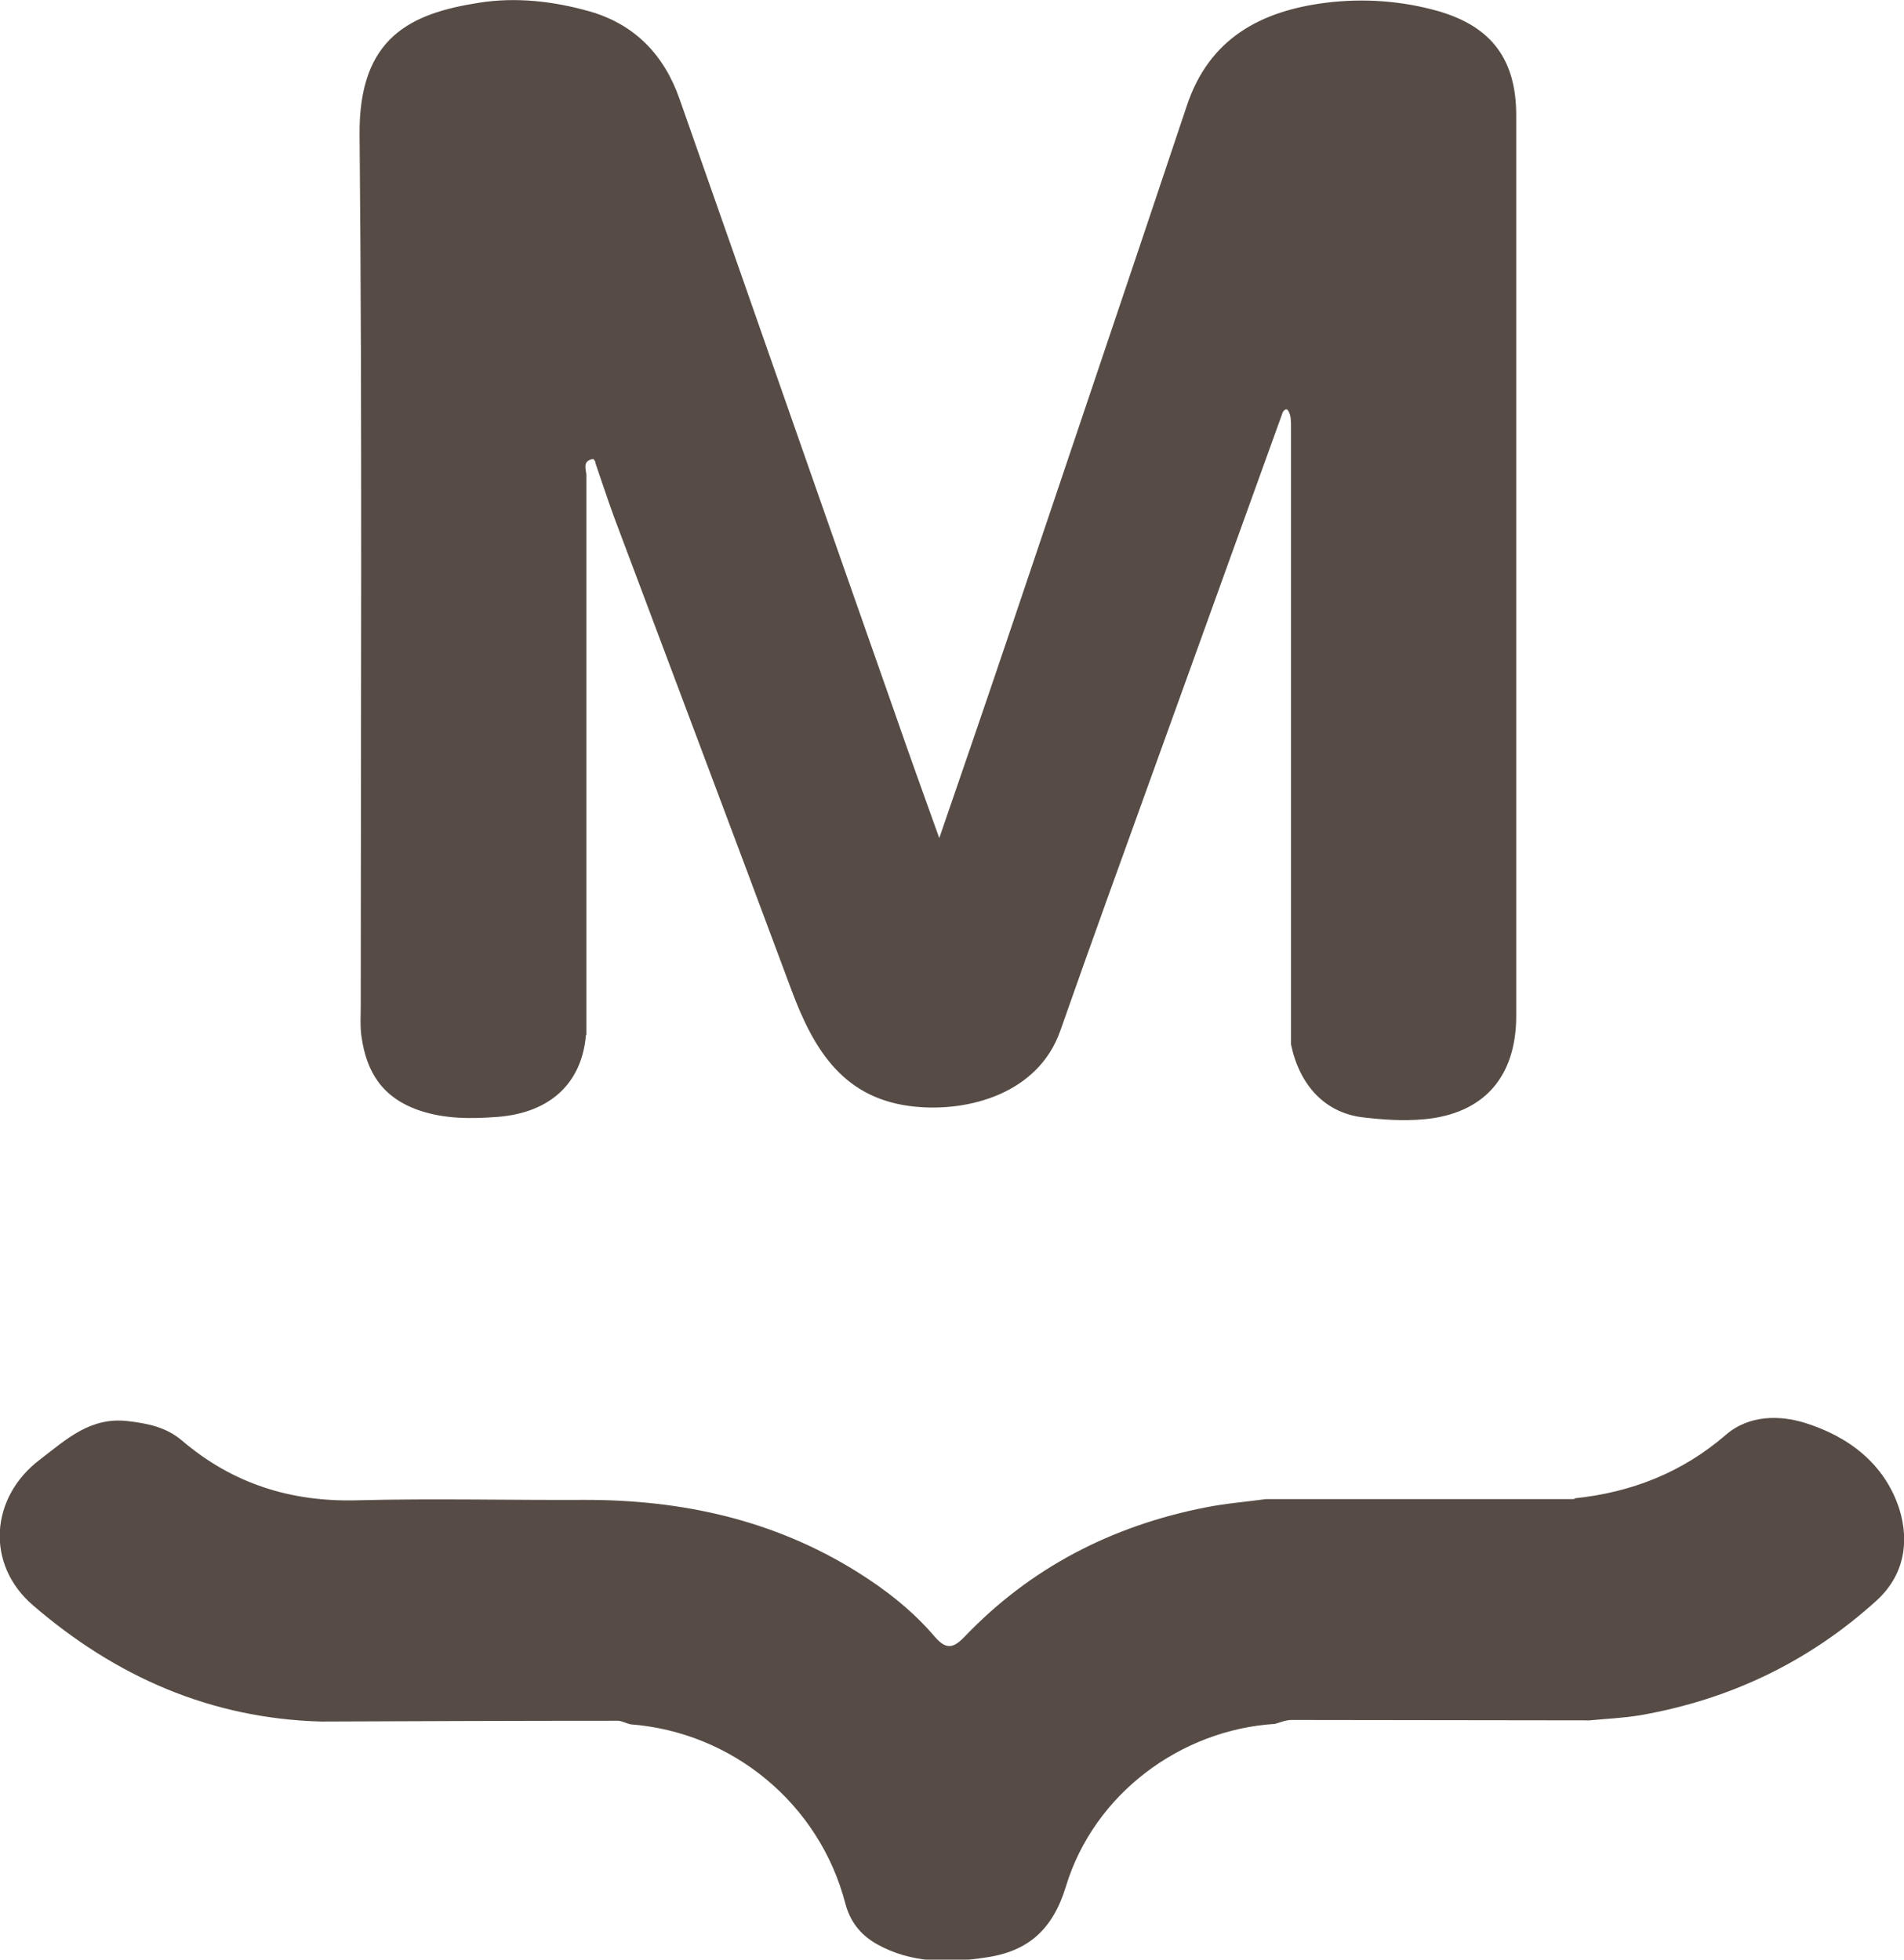 <?xml version="1.0" encoding="UTF-8"?><svg id="Capa_2" xmlns="http://www.w3.org/2000/svg" viewBox="0 0 48.61 50.04"><defs><style>.cls-1{fill:#564c45;}</style></defs><g id="Capa_1-2"><path class="cls-1" d="m14.96,26.42c-.1,1.22-.89,1.99-2.25,2.1-.67.05-1.35.06-2.02-.17-.94-.33-1.33-.98-1.46-1.87-.04-.27-.02-.54-.02-.81,0-7.41.04-14.83-.03-22.24-.02-2.49,1.32-3.09,3.05-3.36.94-.15,1.9-.04,2.82.22,1.16.33,1.91,1.12,2.3,2.24,1.84,5.23,3.66,10.46,5.5,15.69.35,1.01.71,2.01,1.13,3.18.62-1.8,1.18-3.43,1.73-5.06,1.53-4.55,3.07-9.09,4.59-13.64.57-1.72,1.89-2.42,3.55-2.63.97-.12,1.95-.05,2.89.22,1.36.4,1.97,1.25,1.97,2.66,0,7.66,0,15.33,0,22.99,0,1.56-.83,2.5-2.35,2.64-.55.05-1.06.01-1.58-.05-.95-.12-1.6-.81-1.82-1.86,0-5.26,0-10.51,0-15.77,0-.14,0-.3-.07-.41-.05-.09-.14,0-.16.09-1.48,4.1-2.96,8.21-4.44,12.31-.41,1.14-.82,2.29-1.22,3.43-.57,1.62-2.36,2.07-3.69,1.94-1.83-.17-2.6-1.44-3.17-2.97-1.5-4.03-3.02-8.05-4.53-12.08-.17-.46-.32-.93-.48-1.39,0-.02,0-.04-.02-.06-.01-.02-.03-.04-.04-.04-.3.05-.16.29-.17.44,0,4.76,0,9.52,0,14.28Z"/><path class="cls-1" d="m40.2,38.26c1.45-.15,2.75-.66,3.86-1.62.6-.52,1.39-.5,2.01-.31,1.1.34,2.04,1.03,2.42,2.2.27.87.11,1.71-.58,2.34-1.72,1.56-3.74,2.53-6.04,2.93-.43.07-.86.09-1.29.13-2.54,0-5.07-.01-7.61-.01-.14,0-.28.06-.42.1-2.4.15-4.62,1.78-5.34,4.16-.33,1.08-.95,1.64-2.01,1.8-.97.15-1.93.16-2.82-.34-.42-.24-.68-.58-.8-1.04-.66-2.53-2.87-4.37-5.49-4.57-.12-.03-.24-.1-.35-.09-2.52,0-5.03.01-7.55.02-2.82-.08-5.24-1.15-7.35-2.97-1.21-1.04-1.1-2.75.18-3.72.68-.52,1.29-1.1,2.26-.98.51.06.97.16,1.36.49,1.3,1.11,2.79,1.58,4.5,1.53,1.94-.05,3.87,0,5.81-.01,2.47,0,4.8.51,6.92,1.83.74.46,1.43,1,2,1.67.28.32.46.3.75,0,1.69-1.77,3.77-2.84,6.17-3.31.5-.1,1.02-.14,1.53-.21,2.62,0,5.25,0,7.87,0Z"/></g></svg>